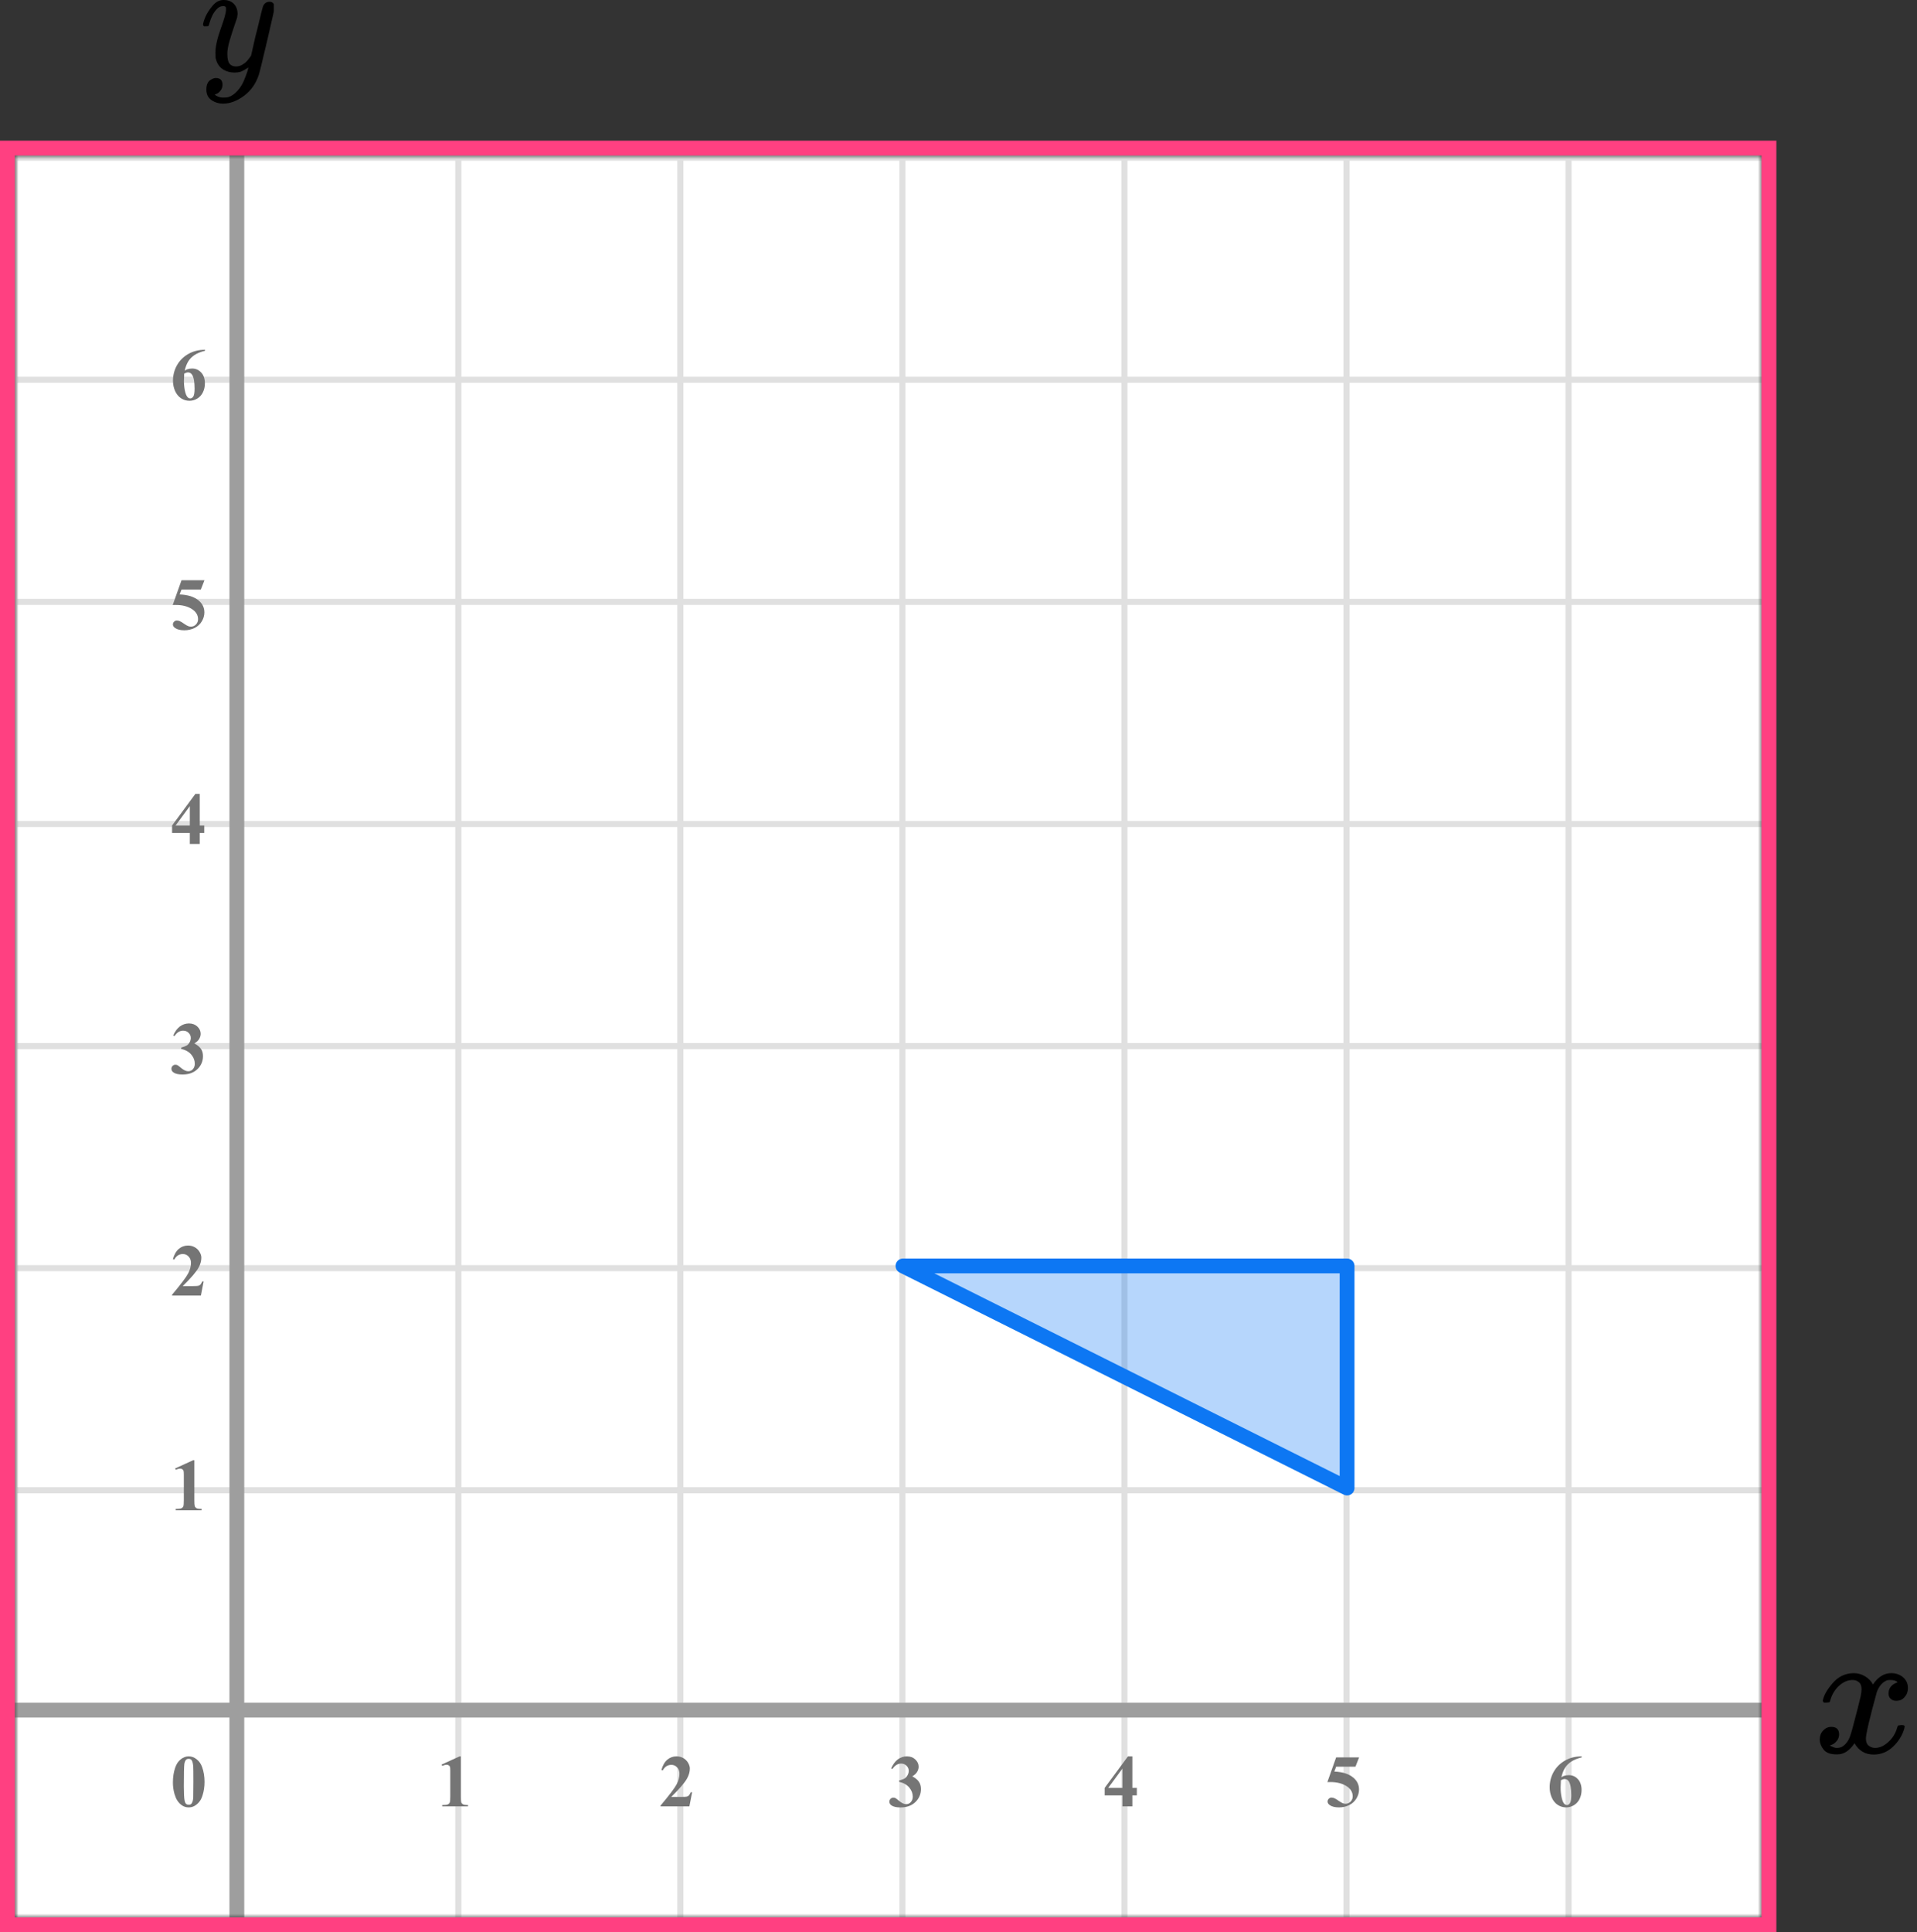 <?xml version="1.0" encoding="UTF-8"?> <svg xmlns="http://www.w3.org/2000/svg" width="259" height="261" viewBox="0 0 259 261" fill="none"><rect x="0" y="0" width="259" height="261" fill="#333333" stroke="none"/><mask id="mask0_2023:47778" style="mask-type:alpha" maskUnits="userSpaceOnUse" x="2" y="21" width="236" height="238"><rect x="2" y="21" width="236" height="238" fill="#C4C4C4"></rect></mask><g mask="url(#mask0_2023:47778)"><mask id="mask1_2023:47778" style="mask-type:alpha" maskUnits="userSpaceOnUse" x="-96" y="-150" width="500" height="494"><rect x="-96" y="-150" width="500" height="493.421" fill="white"></rect></mask><g mask="url(#mask1_2023:47778)"><rect x="-96" y="-150" width="501.645" height="493.421" fill="white"></rect><line x1="1.922" y1="350.418" x2="1.922" y2="-143.003" stroke="#E0E0E0" stroke-width="0.82"></line><line x1="31.921" y1="350.418" x2="31.921" y2="-143.003" stroke="#E0E0E0" stroke-width="0.822"></line><line x1="61.921" y1="350.418" x2="61.921" y2="-143.003" stroke="#E0E0E0" stroke-width="0.822"></line><line x1="91.921" y1="350.418" x2="91.921" y2="-143.003" stroke="#E0E0E0" stroke-width="0.822"></line><line x1="121.922" y1="350.418" x2="121.922" y2="-143.003" stroke="#E0E0E0" stroke-width="0.82"></line><line x1="151.921" y1="350.418" x2="151.921" y2="-143.003" stroke="#E0E0E0" stroke-width="0.822"></line><line x1="181.921" y1="350.418" x2="181.921" y2="-143.003" stroke="#E0E0E0" stroke-width="0.822"></line><line x1="211.921" y1="350.418" x2="211.921" y2="-143.003" stroke="#E0E0E0" stroke-width="0.822"></line><line x1="407.289" y1="231.3" x2="-105.869" y2="231.3" stroke="#E0E0E0" stroke-width="0.822"></line><line x1="407.289" y1="201.3" x2="-105.869" y2="201.3" stroke="#E0E0E0" stroke-width="0.822"></line><line x1="407.289" y1="171.299" x2="-105.869" y2="171.299" stroke="#E0E0E0" stroke-width="0.82"></line><line x1="407.289" y1="141.3" x2="-105.869" y2="141.3" stroke="#E0E0E0" stroke-width="0.822"></line><line x1="407.289" y1="111.3" x2="-105.869" y2="111.3" stroke="#E0E0E0" stroke-width="0.822"></line><line x1="407.289" y1="81.3" x2="-105.869" y2="81.3" stroke="#E0E0E0" stroke-width="0.822"></line><line x1="407.289" y1="51.299" x2="-105.869" y2="51.299" stroke="#E0E0E0" stroke-width="0.82"></line><line x1="407.289" y1="21.3" x2="-105.869" y2="21.3" stroke="#E0E0E0" stroke-width="0.822"></line></g><line x1="32" y1="9" x2="32" y2="306" stroke="#9E9E9E" stroke-width="2"></line><line x1="-42" y1="231" x2="253" y2="231" stroke="#9E9E9E" stroke-width="2"></line></g><path d="M182 201L122 171H182L182 201Z" fill="#0D77F3" fill-opacity="0.3" stroke="#0D77F3" stroke-width="2" stroke-linejoin="round"></path><path d="M27.634 240.689C27.634 241.35 27.541 241.967 27.355 242.54C27.245 242.892 27.095 243.18 26.906 243.404C26.721 243.629 26.509 243.808 26.271 243.941C26.034 244.072 25.775 244.137 25.495 244.137C25.176 244.137 24.888 244.055 24.631 243.893C24.374 243.73 24.146 243.497 23.947 243.194C23.804 242.973 23.679 242.678 23.571 242.311C23.431 241.812 23.361 241.298 23.361 240.768C23.361 240.048 23.462 239.387 23.664 238.785C23.83 238.287 24.082 237.906 24.421 237.643C24.759 237.376 25.117 237.242 25.495 237.242C25.879 237.242 26.237 237.374 26.569 237.638C26.905 237.898 27.15 238.25 27.307 238.692C27.525 239.301 27.634 239.967 27.634 240.689ZM26.13 240.68C26.13 239.521 26.123 238.845 26.11 238.653C26.078 238.201 26 237.895 25.876 237.735C25.795 237.631 25.663 237.579 25.48 237.579C25.34 237.579 25.23 237.618 25.148 237.696C25.028 237.81 24.947 238.012 24.904 238.302C24.862 238.588 24.841 239.592 24.841 241.314C24.841 242.252 24.873 242.88 24.939 243.199C24.987 243.43 25.057 243.585 25.148 243.663C25.24 243.741 25.36 243.78 25.51 243.78C25.672 243.78 25.795 243.728 25.876 243.624C26.013 243.442 26.091 243.16 26.11 242.779L26.13 240.68Z" fill="#757575"></path><path d="M26.257 197.242V202.657C26.257 203.064 26.275 203.325 26.311 203.438C26.346 203.549 26.421 203.64 26.535 203.712C26.649 203.784 26.831 203.819 27.082 203.819H27.233V204H23.747V203.819H23.923C24.206 203.819 24.408 203.787 24.528 203.722C24.649 203.657 24.73 203.567 24.773 203.453C24.815 203.339 24.836 203.074 24.836 202.657V199.225C24.836 198.919 24.821 198.728 24.792 198.653C24.763 198.575 24.707 198.51 24.626 198.458C24.548 198.403 24.457 198.375 24.352 198.375C24.186 198.375 23.985 198.427 23.747 198.531L23.659 198.355L26.096 197.242H26.257Z" fill="#757575"></path><path d="M27.141 175H23.244V174.893C24.439 173.47 25.163 172.513 25.417 172.021C25.674 171.53 25.803 171.05 25.803 170.581C25.803 170.239 25.697 169.956 25.485 169.731C25.274 169.504 25.015 169.39 24.709 169.39C24.208 169.39 23.819 169.64 23.542 170.142L23.361 170.078C23.537 169.453 23.804 168.991 24.162 168.691C24.52 168.392 24.934 168.242 25.402 168.242C25.738 168.242 26.044 168.32 26.32 168.477C26.597 168.633 26.814 168.848 26.97 169.121C27.126 169.391 27.204 169.645 27.204 169.883C27.204 170.316 27.084 170.755 26.843 171.201C26.514 171.803 25.796 172.643 24.689 173.721H26.12C26.472 173.721 26.7 173.706 26.804 173.677C26.911 173.647 26.999 173.599 27.067 173.53C27.136 173.459 27.225 173.311 27.336 173.086H27.512L27.141 175Z" fill="#757575"></path><path d="M24.48 141.68V141.509C24.851 141.401 25.108 141.302 25.251 141.211C25.394 141.117 25.518 140.975 25.622 140.786C25.726 140.594 25.778 140.4 25.778 140.205C25.778 139.935 25.679 139.704 25.48 139.512C25.285 139.316 25.041 139.219 24.748 139.219C24.292 139.219 23.905 139.46 23.586 139.941L23.405 139.878C23.64 139.334 23.939 138.926 24.304 138.652C24.672 138.379 25.08 138.242 25.529 138.242C25.988 138.242 26.366 138.382 26.662 138.662C26.962 138.942 27.111 139.269 27.111 139.644C27.111 139.888 27.041 140.124 26.901 140.352C26.765 140.576 26.548 140.775 26.252 140.947C26.633 141.133 26.922 141.362 27.121 141.636C27.323 141.906 27.424 142.246 27.424 142.656C27.424 143.346 27.173 143.934 26.672 144.419C26.174 144.901 25.505 145.142 24.665 145.142C24.105 145.142 23.697 145.049 23.439 144.863C23.254 144.733 23.161 144.565 23.161 144.36C23.161 144.211 23.215 144.084 23.322 143.979C23.43 143.872 23.553 143.818 23.693 143.818C23.801 143.818 23.902 143.841 23.996 143.887C24.048 143.913 24.232 144.056 24.548 144.316C24.867 144.574 25.165 144.702 25.441 144.702C25.682 144.702 25.889 144.608 26.061 144.419C26.234 144.227 26.32 143.984 26.32 143.691C26.32 143.245 26.164 142.835 25.852 142.461C25.539 142.083 25.082 141.823 24.48 141.68Z" fill="#757575"></path><path d="M23.249 111.505L26.394 107.242H26.989V111.505H27.595V112.516H26.989V114H25.646V112.516H23.249V111.505ZM23.723 111.505H25.646V108.893L23.723 111.505Z" fill="#757575"></path><path d="M24.523 78.379H27.624L27.131 79.639H24.523L24.274 80.298C25.398 80.34 26.262 80.62 26.867 81.138C27.365 81.564 27.614 82.095 27.614 82.73C27.614 83.136 27.499 83.535 27.268 83.926C27.037 84.313 26.711 84.613 26.291 84.824C25.871 85.033 25.41 85.137 24.909 85.137C24.369 85.137 23.954 85.036 23.664 84.834C23.462 84.691 23.361 84.528 23.361 84.346C23.361 84.206 23.413 84.082 23.518 83.975C23.625 83.867 23.749 83.814 23.889 83.814C24.016 83.814 24.144 83.84 24.274 83.892C24.405 83.944 24.628 84.08 24.943 84.302C25.142 84.439 25.313 84.533 25.456 84.585C25.557 84.624 25.671 84.644 25.798 84.644C26.065 84.644 26.291 84.546 26.477 84.351C26.665 84.155 26.76 83.921 26.76 83.647C26.76 83.075 26.473 82.609 25.9 82.251C25.328 81.893 24.605 81.714 23.732 81.714C23.645 81.714 23.513 81.716 23.337 81.719L24.523 78.379Z" fill="#757575"></path><path d="M27.697 47.242V47.379C27.108 47.529 26.634 47.722 26.276 47.96C25.922 48.194 25.64 48.481 25.432 48.819C25.227 49.155 25.067 49.571 24.953 50.069C25.096 49.972 25.215 49.908 25.31 49.879C25.521 49.814 25.734 49.781 25.949 49.781C26.444 49.781 26.856 49.962 27.185 50.323C27.517 50.681 27.683 51.171 27.683 51.793C27.683 52.229 27.593 52.63 27.414 52.994C27.235 53.359 26.981 53.64 26.652 53.839C26.324 54.037 25.972 54.137 25.598 54.137C25.191 54.137 24.815 54.026 24.47 53.805C24.125 53.58 23.855 53.253 23.659 52.823C23.467 52.394 23.371 51.926 23.371 51.422C23.371 50.68 23.549 49.99 23.903 49.352C24.261 48.71 24.768 48.201 25.422 47.823C26.079 47.442 26.838 47.249 27.697 47.242ZM24.89 50.465C24.864 50.914 24.851 51.243 24.851 51.451C24.851 51.9 24.893 52.335 24.977 52.755C25.065 53.175 25.184 53.469 25.334 53.639C25.441 53.759 25.568 53.819 25.715 53.819C25.865 53.819 25.998 53.733 26.115 53.56C26.232 53.385 26.291 53.03 26.291 52.496C26.291 51.598 26.182 50.977 25.964 50.636C25.824 50.414 25.635 50.304 25.398 50.304C25.267 50.304 25.098 50.357 24.89 50.465Z" fill="#757575"></path><path d="M62.257 237.242V242.657C62.257 243.064 62.275 243.325 62.31 243.438C62.346 243.549 62.421 243.64 62.535 243.712C62.649 243.784 62.831 243.819 63.082 243.819H63.233V244H59.747V243.819H59.923C60.206 243.819 60.408 243.787 60.528 243.722C60.649 243.657 60.73 243.567 60.773 243.453C60.815 243.339 60.836 243.074 60.836 242.657V239.225C60.836 238.919 60.821 238.728 60.792 238.653C60.763 238.575 60.707 238.51 60.626 238.458C60.548 238.403 60.457 238.375 60.352 238.375C60.187 238.375 59.985 238.427 59.747 238.531L59.659 238.355L62.096 237.242H62.257Z" fill="#757575"></path><path d="M93.141 244H89.244V243.893C90.439 242.47 91.163 241.513 91.417 241.021C91.674 240.53 91.803 240.05 91.803 239.581C91.803 239.239 91.697 238.956 91.485 238.731C91.274 238.504 91.015 238.39 90.709 238.39C90.208 238.39 89.819 238.64 89.542 239.142L89.361 239.078C89.537 238.453 89.804 237.991 90.162 237.691C90.52 237.392 90.934 237.242 91.402 237.242C91.738 237.242 92.044 237.32 92.32 237.477C92.597 237.633 92.814 237.848 92.97 238.121C93.126 238.391 93.204 238.645 93.204 238.883C93.204 239.316 93.084 239.755 92.843 240.201C92.514 240.803 91.796 241.643 90.689 242.721H92.12C92.472 242.721 92.7 242.706 92.804 242.677C92.911 242.647 92.999 242.599 93.067 242.53C93.136 242.459 93.225 242.311 93.336 242.086H93.512L93.141 244Z" fill="#757575"></path><path d="M121.479 240.68V240.509C121.851 240.401 122.108 240.302 122.251 240.211C122.394 240.117 122.518 239.975 122.622 239.786C122.726 239.594 122.778 239.4 122.778 239.205C122.778 238.935 122.679 238.704 122.48 238.512C122.285 238.316 122.041 238.219 121.748 238.219C121.292 238.219 120.905 238.46 120.586 238.941L120.405 238.878C120.64 238.334 120.939 237.926 121.304 237.652C121.672 237.379 122.08 237.242 122.529 237.242C122.988 237.242 123.366 237.382 123.662 237.662C123.962 237.942 124.111 238.269 124.111 238.644C124.111 238.888 124.041 239.124 123.901 239.352C123.765 239.576 123.548 239.775 123.252 239.947C123.633 240.133 123.923 240.362 124.121 240.636C124.323 240.906 124.424 241.246 124.424 241.656C124.424 242.346 124.173 242.934 123.672 243.419C123.174 243.901 122.505 244.142 121.665 244.142C121.105 244.142 120.697 244.049 120.439 243.863C120.254 243.733 120.161 243.565 120.161 243.36C120.161 243.211 120.215 243.084 120.322 242.979C120.43 242.872 120.553 242.818 120.693 242.818C120.801 242.818 120.902 242.841 120.996 242.887C121.048 242.913 121.232 243.056 121.548 243.316C121.867 243.574 122.165 243.702 122.441 243.702C122.682 243.702 122.889 243.608 123.062 243.419C123.234 243.227 123.32 242.984 123.32 242.691C123.32 242.245 123.164 241.835 122.852 241.461C122.539 241.083 122.082 240.823 121.479 240.68Z" fill="#757575"></path><path d="M149.249 241.505L152.394 237.242H152.989V241.505H153.595V242.516H152.989V244H151.646V242.516H149.249V241.505ZM149.723 241.505H151.646V238.893L149.723 241.505Z" fill="#757575"></path><path d="M180.523 237.379H183.624L183.131 238.639H180.523L180.274 239.298C181.397 239.34 182.262 239.62 182.867 240.138C183.365 240.564 183.614 241.095 183.614 241.729C183.614 242.136 183.499 242.535 183.268 242.926C183.036 243.313 182.711 243.613 182.291 243.824C181.871 244.033 181.41 244.137 180.909 244.137C180.369 244.137 179.954 244.036 179.664 243.834C179.462 243.691 179.361 243.528 179.361 243.346C179.361 243.206 179.413 243.082 179.518 242.975C179.625 242.867 179.749 242.813 179.889 242.813C180.016 242.813 180.144 242.84 180.274 242.892C180.405 242.944 180.628 243.08 180.943 243.302C181.142 243.438 181.313 243.533 181.456 243.585C181.557 243.624 181.671 243.644 181.798 243.644C182.065 243.644 182.291 243.546 182.477 243.351C182.665 243.155 182.76 242.921 182.76 242.647C182.76 242.075 182.473 241.609 181.9 241.251C181.327 240.893 180.605 240.714 179.732 240.714C179.645 240.714 179.513 240.715 179.337 240.719L180.523 237.379Z" fill="#757575"></path><path d="M213.697 237.242V237.379C213.108 237.529 212.634 237.722 212.276 237.96C211.922 238.194 211.64 238.481 211.432 238.819C211.227 239.155 211.067 239.571 210.953 240.069C211.096 239.972 211.215 239.908 211.31 239.879C211.521 239.814 211.734 239.781 211.949 239.781C212.444 239.781 212.856 239.962 213.185 240.323C213.517 240.681 213.683 241.171 213.683 241.793C213.683 242.229 213.593 242.63 213.414 242.994C213.235 243.359 212.981 243.64 212.652 243.839C212.324 244.037 211.972 244.137 211.598 244.137C211.191 244.137 210.815 244.026 210.47 243.805C210.125 243.58 209.854 243.253 209.659 242.823C209.467 242.394 209.371 241.926 209.371 241.422C209.371 240.68 209.549 239.99 209.903 239.352C210.261 238.71 210.768 238.201 211.422 237.823C212.079 237.442 212.838 237.249 213.697 237.242ZM210.89 240.465C210.864 240.914 210.851 241.243 210.851 241.451C210.851 241.9 210.893 242.335 210.978 242.755C211.065 243.175 211.184 243.469 211.334 243.639C211.441 243.759 211.568 243.819 211.715 243.819C211.865 243.819 211.998 243.733 212.115 243.561C212.232 243.385 212.291 243.03 212.291 242.496C212.291 241.598 212.182 240.978 211.964 240.636C211.824 240.414 211.635 240.304 211.397 240.304C211.267 240.304 211.098 240.357 210.89 240.465Z" fill="#757575"></path><g clip-path="url(#clip0_2023:47778)"><path d="M27.43 3.354C27.43 3.152 27.532 2.806 27.736 2.315C27.94 1.825 28.266 1.313 28.715 0.779C29.164 0.245 29.667 -0.014 30.225 0C30.783 0 31.232 0.166 31.572 0.498C31.912 0.829 32.089 1.291 32.102 1.883C32.075 2.157 32.054 2.308 32.041 2.337C32.041 2.38 31.932 2.712 31.714 3.332C31.497 3.953 31.272 4.652 31.041 5.431C30.81 6.21 30.701 6.83 30.715 7.292C30.715 7.912 30.81 8.345 31 8.59C31.191 8.836 31.476 8.965 31.857 8.98C32.17 8.98 32.463 8.901 32.735 8.742C33.007 8.583 33.218 8.417 33.367 8.244C33.517 8.071 33.7 7.833 33.918 7.53C33.918 7.516 33.952 7.371 34.02 7.097C34.088 6.823 34.183 6.398 34.306 5.821C34.428 5.244 34.557 4.71 34.693 4.219C35.21 2.056 35.496 0.923 35.55 0.822C35.727 0.433 36.02 0.238 36.428 0.238C36.605 0.238 36.747 0.289 36.856 0.389C36.965 0.49 37.04 0.577 37.081 0.649C37.121 0.721 37.135 0.786 37.121 0.844C37.121 1.031 36.788 2.546 36.122 5.388C35.455 8.23 35.074 9.788 34.979 10.062C34.598 11.259 33.938 12.211 33 12.918C32.061 13.625 31.123 13.986 30.184 14C29.572 14 29.035 13.841 28.572 13.524C28.11 13.207 27.879 12.731 27.879 12.096C27.879 11.778 27.926 11.512 28.021 11.295C28.117 11.079 28.246 10.92 28.409 10.819C28.572 10.718 28.708 10.646 28.817 10.603C28.926 10.559 29.042 10.538 29.164 10.538C29.762 10.538 30.062 10.841 30.062 11.447C30.062 11.735 29.98 11.988 29.817 12.204C29.654 12.42 29.497 12.565 29.348 12.637C29.198 12.709 29.11 12.745 29.082 12.745L29.021 12.767C29.048 12.839 29.178 12.925 29.409 13.026C29.64 13.127 29.871 13.178 30.102 13.178H30.266C30.497 13.178 30.674 13.163 30.796 13.134C31.245 13.005 31.66 12.731 32.041 12.312C32.422 11.894 32.714 11.447 32.918 10.971C33.122 10.495 33.279 10.091 33.388 9.759C33.496 9.427 33.551 9.211 33.551 9.11L33.428 9.196C33.347 9.254 33.218 9.333 33.041 9.434C32.864 9.535 32.687 9.622 32.51 9.694C32.238 9.766 31.973 9.802 31.714 9.802C31.089 9.802 30.538 9.643 30.062 9.326C29.586 9.009 29.273 8.497 29.123 7.79C29.11 7.689 29.103 7.465 29.103 7.119C29.103 6.297 29.341 5.222 29.817 3.895C30.293 2.568 30.531 1.724 30.531 1.363C30.531 1.349 30.531 1.334 30.531 1.32C30.531 1.19 30.531 1.104 30.531 1.06C30.531 1.017 30.504 0.967 30.449 0.909C30.395 0.851 30.32 0.822 30.225 0.822H30.143C29.831 0.822 29.545 0.959 29.286 1.233C29.028 1.507 28.824 1.803 28.674 2.121C28.525 2.438 28.409 2.741 28.327 3.029C28.246 3.318 28.191 3.477 28.164 3.505C28.137 3.534 28.028 3.549 27.838 3.549H27.552C27.471 3.462 27.43 3.397 27.43 3.354Z" fill="black"></path></g><path d="M246.272 229.717C246.386 229.037 246.826 228.252 247.593 227.362C248.36 226.472 249.307 226.018 250.432 226.002C251.003 226.002 251.526 226.148 251.999 226.439C252.472 226.731 252.823 227.095 253.051 227.532C253.737 226.512 254.561 226.002 255.523 226.002C256.127 226.002 256.649 226.18 257.09 226.536C257.53 226.892 257.759 227.37 257.775 227.969C257.775 228.438 257.661 228.818 257.432 229.11C257.204 229.401 256.984 229.579 256.772 229.644C256.559 229.709 256.372 229.741 256.209 229.741C255.899 229.741 255.646 229.652 255.45 229.474C255.254 229.296 255.156 229.061 255.156 228.77C255.156 228.025 255.564 227.516 256.38 227.24C256.2 227.03 255.874 226.925 255.401 226.925C255.189 226.925 255.034 226.941 254.936 226.973C254.316 227.232 253.859 227.766 253.565 228.576C252.586 232.153 252.097 234.24 252.097 234.839C252.097 235.292 252.227 235.616 252.488 235.81C252.749 236.005 253.035 236.102 253.345 236.102C253.949 236.102 254.544 235.835 255.132 235.301C255.719 234.766 256.119 234.111 256.331 233.334C256.38 233.172 256.429 233.083 256.478 233.067C256.527 233.051 256.657 233.035 256.869 233.018H256.967C257.212 233.018 257.334 233.083 257.334 233.213C257.334 233.229 257.318 233.318 257.286 233.48C257.024 234.402 256.519 235.22 255.768 235.932C255.017 236.644 254.145 237 253.149 237C252.007 237 251.142 236.49 250.555 235.471C249.886 236.474 249.119 236.976 248.254 236.976H248.107C247.308 236.976 246.737 236.765 246.394 236.345C246.051 235.924 245.872 235.479 245.855 235.009C245.855 234.491 246.01 234.07 246.321 233.747C246.631 233.423 246.998 233.261 247.422 233.261C248.124 233.261 248.474 233.601 248.474 234.281C248.474 234.605 248.376 234.888 248.181 235.131C247.985 235.373 247.797 235.535 247.618 235.616C247.438 235.697 247.332 235.738 247.3 235.738L247.226 235.762C247.226 235.778 247.275 235.81 247.373 235.859C247.471 235.908 247.601 235.964 247.765 236.029C247.928 236.094 248.083 236.118 248.23 236.102C248.817 236.102 249.323 235.738 249.747 235.009C249.894 234.75 250.082 234.2 250.31 233.358C250.538 232.517 250.767 231.643 250.995 230.736C251.224 229.83 251.354 229.296 251.387 229.134C251.469 228.697 251.509 228.381 251.509 228.187C251.509 227.734 251.387 227.41 251.142 227.216C250.897 227.022 250.62 226.925 250.31 226.925C249.657 226.925 249.045 227.184 248.474 227.702C247.903 228.22 247.503 228.883 247.275 229.692C247.242 229.838 247.202 229.919 247.153 229.935C247.104 229.951 246.973 229.968 246.761 229.984H246.418C246.321 229.887 246.272 229.798 246.272 229.717Z" fill="black"></path><rect x="1" y="20" width="238" height="240" stroke="#FF4081" stroke-width="2"></rect><defs><clipPath id="clip0_2023:47778"><rect width="10" height="14" fill="white" transform="translate(27)"></rect></clipPath></defs></svg> 
